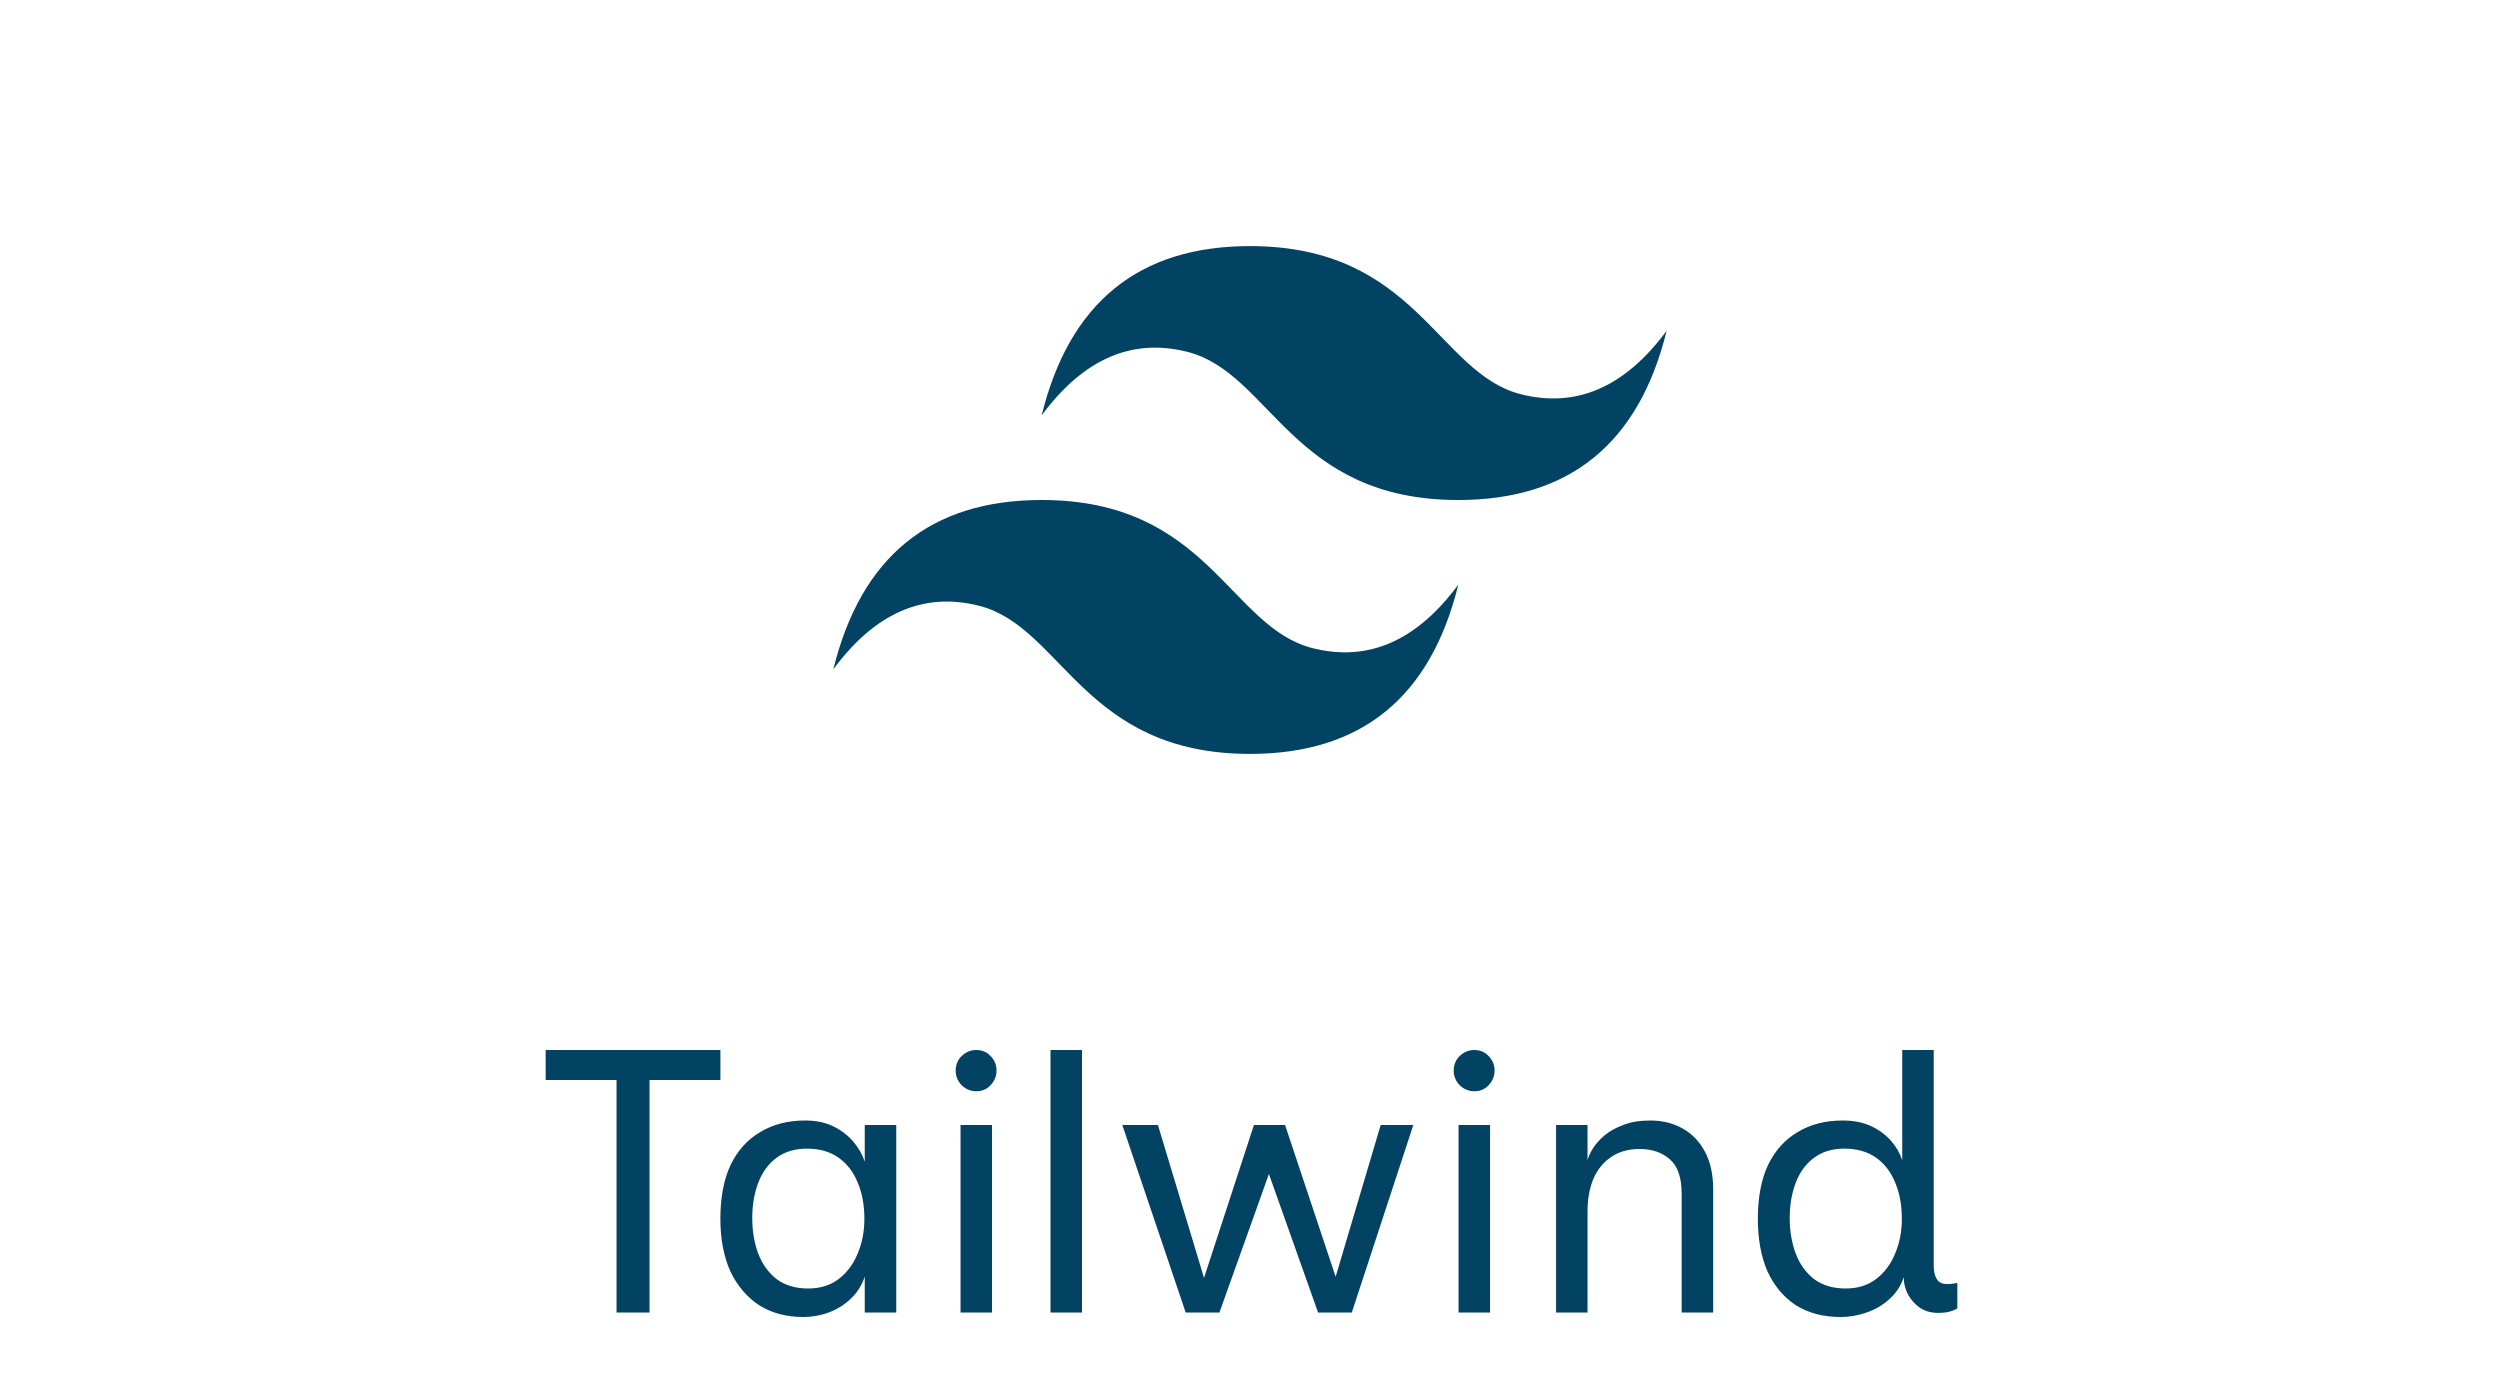 <svg width="80" height="44" viewBox="0 0 80 44" fill="none" xmlns="http://www.w3.org/2000/svg">
<path fill-rule="evenodd" clip-rule="evenodd" d="M33.333 13.292C34.222 9.681 36.444 7.875 40 7.875C45.333 7.875 46 11.937 48.666 12.615C50.444 13.066 52 12.389 53.333 10.583C52.444 14.194 50.222 16 46.666 16C41.333 16 40.666 11.937 38 11.26C36.222 10.809 34.666 11.487 33.333 13.293M26.666 21.419C27.555 17.806 29.778 16 33.333 16C38.666 16 39.333 20.063 42 20.74C43.778 21.191 45.333 20.513 46.666 18.708C45.778 22.32 43.555 24.125 40 24.125C34.666 24.125 34 20.063 31.333 19.385C29.555 18.934 28 19.613 26.666 21.419Z" fill="#024262"/>
<path d="M19.729 42V34.56H17.461V33.6H23.053V34.56H20.785V42H19.729ZM25.704 42.144C25.168 42.144 24.7 42.02 24.3 41.772C23.908 41.516 23.6 41.156 23.376 40.692C23.16 40.22 23.052 39.656 23.052 39C23.052 38.32 23.16 37.748 23.376 37.284C23.6 36.82 23.916 36.468 24.324 36.228C24.732 35.98 25.212 35.856 25.764 35.856C26.116 35.856 26.42 35.92 26.676 36.048C26.932 36.176 27.144 36.34 27.312 36.54C27.48 36.74 27.6 36.952 27.672 37.176V36H28.68V42H27.672V40.848C27.584 41.12 27.436 41.356 27.228 41.556C27.028 41.748 26.792 41.896 26.52 42C26.256 42.096 25.984 42.144 25.704 42.144ZM25.86 41.232C26.244 41.232 26.568 41.132 26.832 40.932C27.104 40.724 27.308 40.452 27.444 40.116C27.588 39.78 27.66 39.408 27.66 39C27.66 38.56 27.588 38.172 27.444 37.836C27.308 37.5 27.104 37.236 26.832 37.044C26.56 36.852 26.224 36.756 25.824 36.756C25.432 36.756 25.104 36.856 24.84 37.056C24.584 37.248 24.392 37.512 24.264 37.848C24.136 38.184 24.072 38.56 24.072 38.976C24.072 39.392 24.136 39.772 24.264 40.116C24.392 40.452 24.588 40.724 24.852 40.932C25.124 41.132 25.46 41.232 25.86 41.232ZM31.241 34.92C31.065 34.92 30.909 34.856 30.773 34.728C30.645 34.592 30.581 34.436 30.581 34.26C30.581 34.076 30.645 33.92 30.773 33.792C30.909 33.664 31.065 33.6 31.241 33.6C31.425 33.6 31.577 33.664 31.697 33.792C31.825 33.92 31.889 34.076 31.889 34.26C31.889 34.436 31.825 34.592 31.697 34.728C31.577 34.856 31.425 34.92 31.241 34.92ZM30.737 42V36H31.745V42H30.737ZM33.616 42V33.6H34.624V42H33.616ZM37.942 42L35.914 36H37.054L38.638 41.256H38.41L40.126 36H41.122L42.874 41.256H42.622L44.182 36H45.226L43.258 42H42.178L40.39 36.96H40.822L39.022 42H37.942ZM47.178 34.92C47.002 34.92 46.846 34.856 46.71 34.728C46.582 34.592 46.518 34.436 46.518 34.26C46.518 34.076 46.582 33.92 46.71 33.792C46.846 33.664 47.002 33.6 47.178 33.6C47.362 33.6 47.514 33.664 47.634 33.792C47.762 33.92 47.826 34.076 47.826 34.26C47.826 34.436 47.762 34.592 47.634 34.728C47.514 34.856 47.362 34.92 47.178 34.92ZM46.674 42V36H47.682V42H46.674ZM49.794 42V36H50.801V37.128C50.825 37.024 50.882 36.9 50.969 36.756C51.057 36.612 51.181 36.472 51.342 36.336C51.502 36.2 51.702 36.088 51.941 36C52.181 35.904 52.469 35.856 52.806 35.856C53.197 35.856 53.541 35.94 53.837 36.108C54.142 36.276 54.382 36.524 54.557 36.852C54.733 37.18 54.822 37.584 54.822 38.064V42H53.813V38.208C53.813 37.688 53.69 37.32 53.441 37.104C53.194 36.88 52.87 36.768 52.469 36.768C52.102 36.768 51.794 36.856 51.545 37.032C51.297 37.2 51.109 37.436 50.981 37.74C50.861 38.036 50.801 38.376 50.801 38.76V42H49.794ZM60.919 40.872C60.831 41.144 60.679 41.376 60.463 41.568C60.255 41.76 60.011 41.904 59.731 42C59.459 42.096 59.183 42.144 58.903 42.144C58.351 42.144 57.875 42.02 57.475 41.772C57.083 41.516 56.779 41.156 56.563 40.692C56.355 40.22 56.251 39.656 56.251 39C56.251 38.32 56.359 37.748 56.575 37.284C56.799 36.82 57.115 36.468 57.523 36.228C57.931 35.98 58.411 35.856 58.963 35.856C59.315 35.856 59.619 35.916 59.875 36.036C60.131 36.156 60.343 36.312 60.511 36.504C60.679 36.696 60.799 36.904 60.871 37.128V33.6H61.879V40.488C61.879 40.728 61.931 40.9 62.035 41.004C62.139 41.1 62.339 41.116 62.635 41.052V41.868C62.555 41.916 62.467 41.952 62.371 41.976C62.283 42 62.163 42.012 62.011 42.012C61.803 42.012 61.615 41.96 61.447 41.856C61.287 41.744 61.159 41.604 61.063 41.436C60.967 41.26 60.919 41.072 60.919 40.872ZM59.059 41.232C59.443 41.232 59.767 41.132 60.031 40.932C60.303 40.724 60.507 40.452 60.643 40.116C60.787 39.78 60.859 39.408 60.859 39C60.859 38.56 60.787 38.172 60.643 37.836C60.507 37.5 60.303 37.236 60.031 37.044C59.759 36.852 59.423 36.756 59.023 36.756C58.631 36.756 58.303 36.856 58.039 37.056C57.783 37.248 57.591 37.512 57.463 37.848C57.335 38.184 57.271 38.56 57.271 38.976C57.271 39.392 57.335 39.772 57.463 40.116C57.591 40.452 57.787 40.724 58.051 40.932C58.323 41.132 58.659 41.232 59.059 41.232Z" fill="#024262"/>
</svg>
